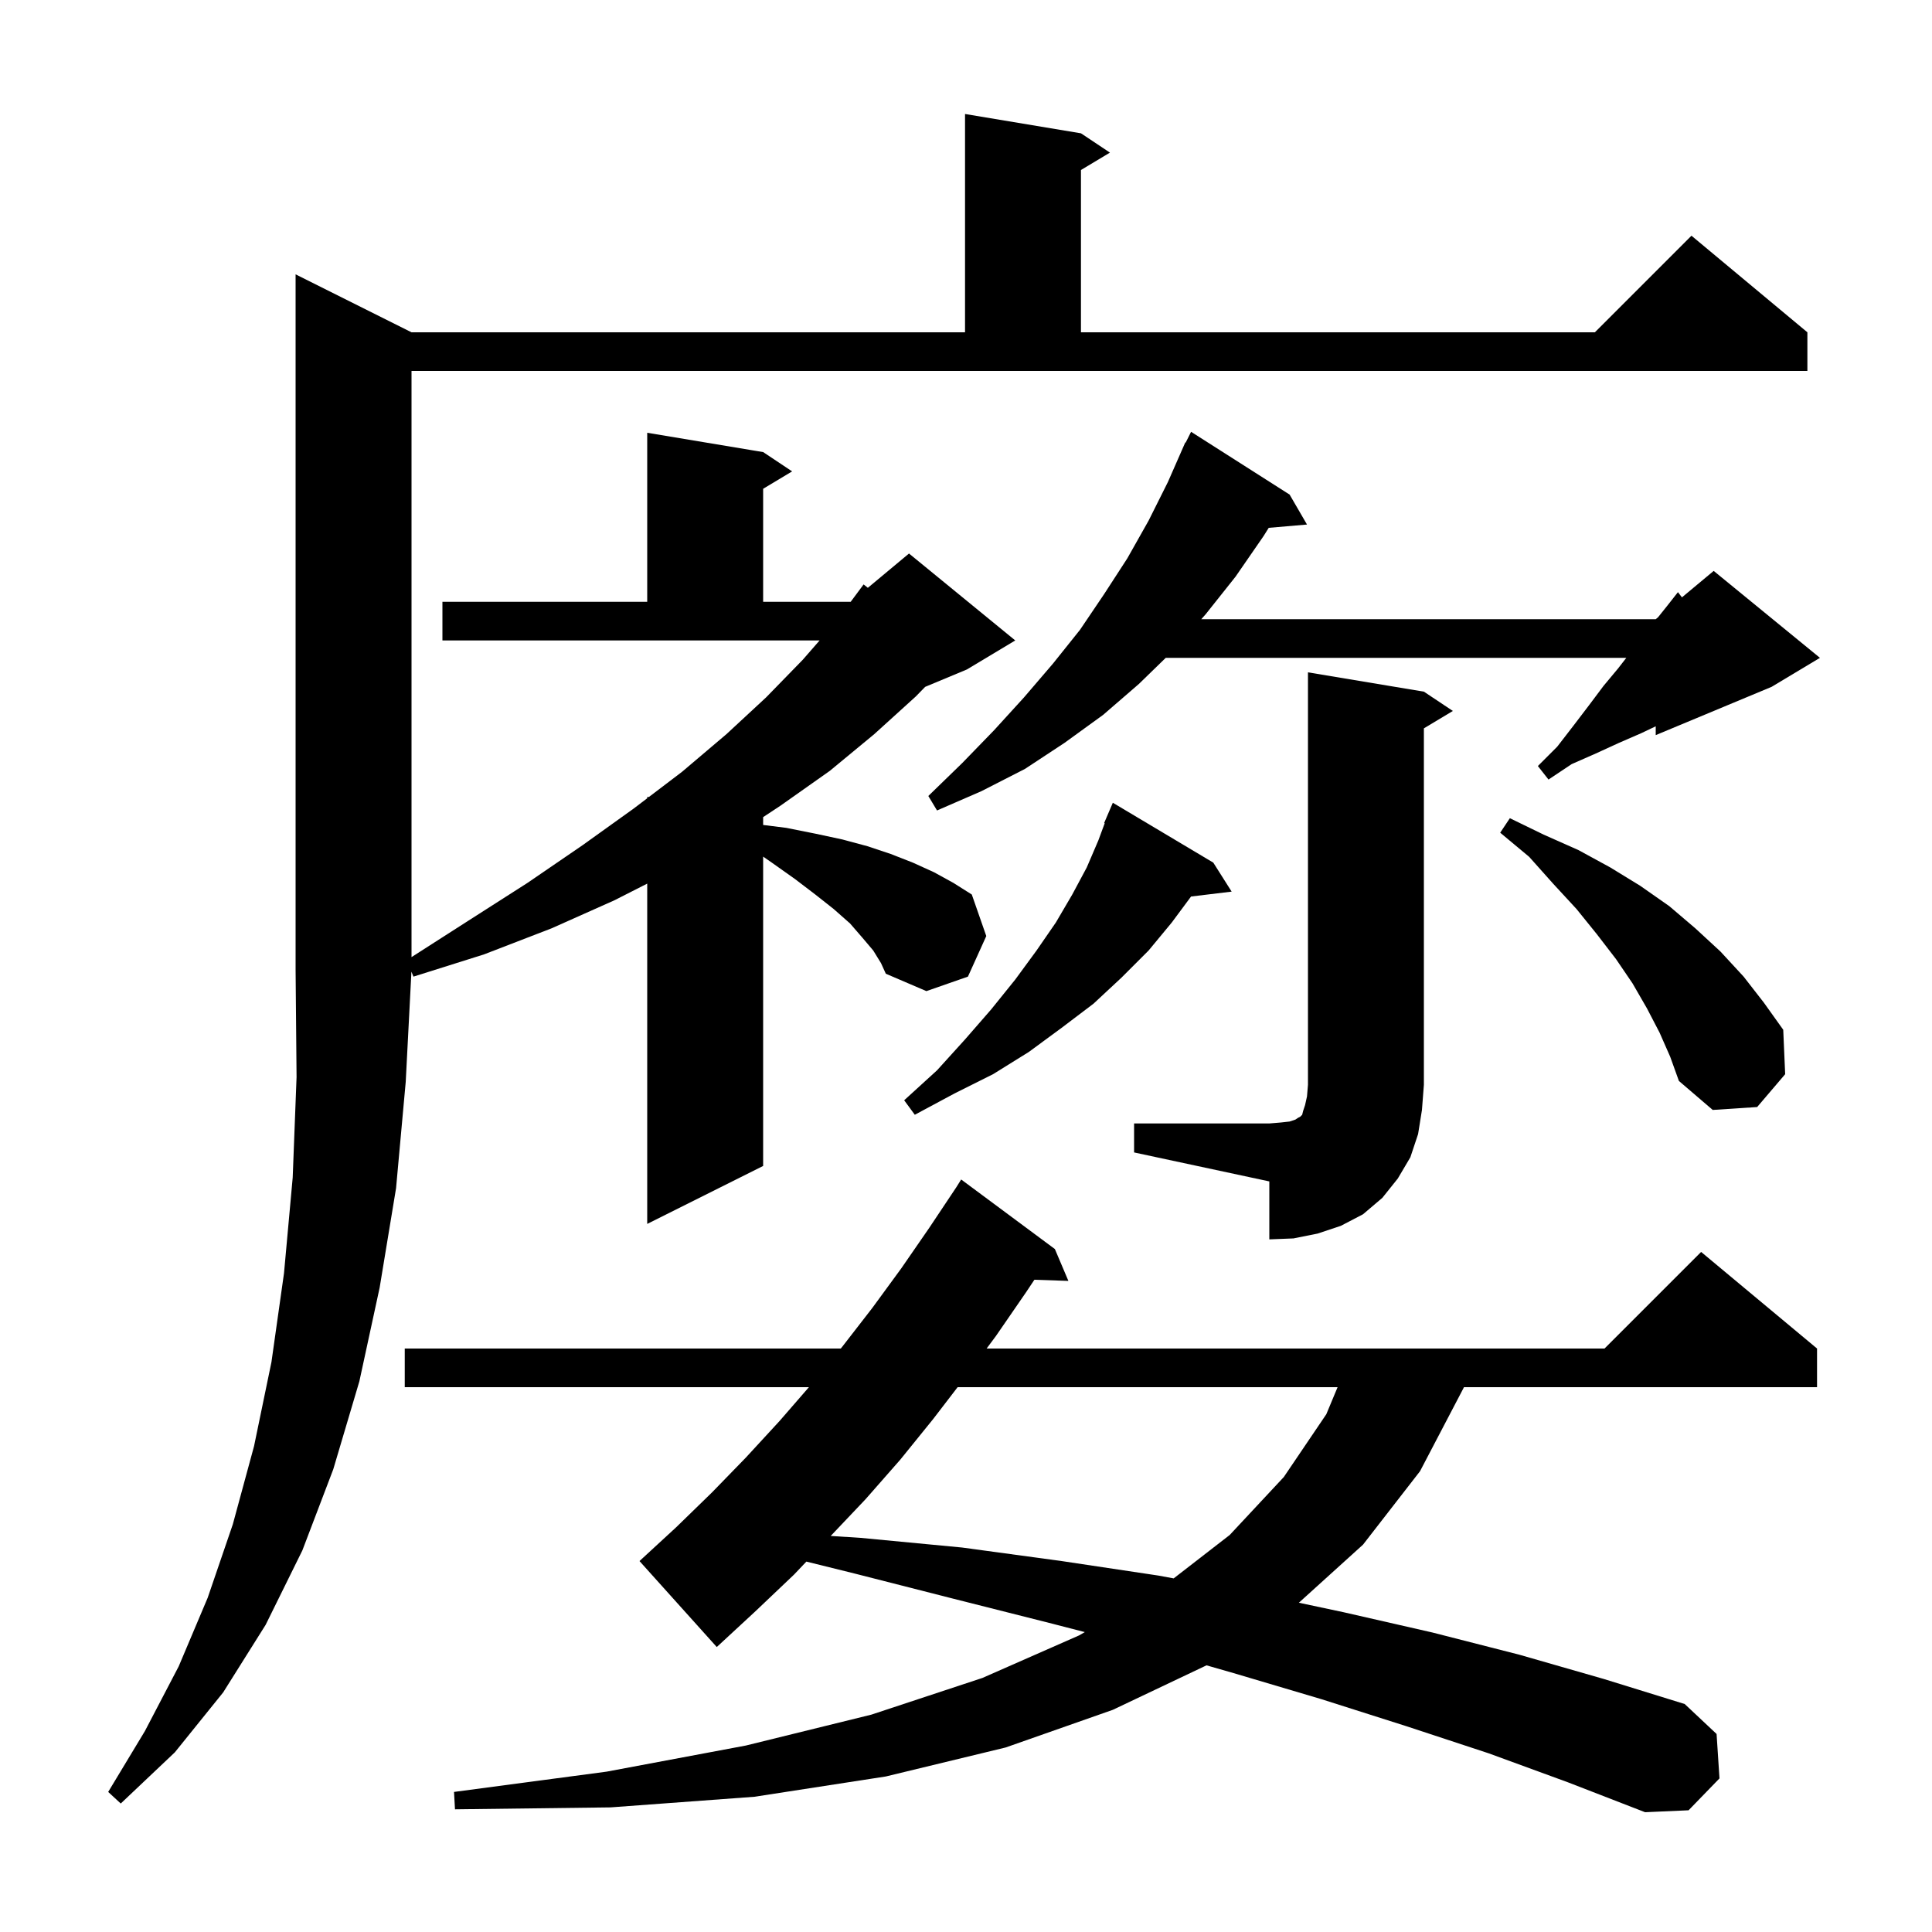 <svg xmlns="http://www.w3.org/2000/svg" xmlns:xlink="http://www.w3.org/1999/xlink" version="1.1" baseProfile="full" viewBox="0 0 200 200" width="200" height="200"><g fill="currentColor"><path d="M 154.1 181.5 L 145.6 178.7 L 136.8 175.9 L 127.7 173.2 L 124.899 172.395 L 115.2 177.0 L 104.1 180.9 L 91.7 183.9 L 78.1 186.0 L 63.2 187.1 L 47.1 187.3 L 47.0 185.5 L 62.8 183.4 L 77.2 180.7 L 90.2 177.5 L 101.7 173.7 L 111.7 169.3 L 112.301 168.954 L 108.6 168.0 L 98.7 165.5 L 88.5 162.9 L 83.475 161.656 L 82.2 163.0 L 78.2 166.8 L 74.2 170.5 L 66.2 161.6 L 70.0 158.1 L 73.7 154.5 L 77.2 150.9 L 80.7 147.1 L 83.739 143.6 L 41.9 143.6 L 41.9 139.6 L 87.036 139.6 L 87.2 139.4 L 90.3 135.4 L 93.3 131.3 L 96.2 127.1 L 99.0 122.9 L 99.5 122.1 L 109.2 129.3 L 110.6 132.6 L 107.081 132.479 L 106.2 133.8 L 103.1 138.3 L 102.133 139.6 L 166.1 139.6 L 176.1 129.6 L 188.1 139.6 L 188.1 143.6 L 151.548 143.6 L 151.5 143.7 L 147.0 152.3 L 141.1 159.9 L 134.459 165.913 L 139.1 166.9 L 148.3 169.0 L 157.3 171.3 L 166.0 173.8 L 174.4 176.4 L 177.7 179.5 L 178.0 184.1 L 174.8 187.4 L 170.3 187.6 L 162.3 184.5 Z M 42.6 99.08 L 48.5 95.3 L 54.6 91.4 L 60.3 87.5 L 65.6 83.7 L 67.0 82.636 L 67.0 82.5 L 67.179 82.5 L 70.6 79.9 L 75.2 76.0 L 79.3 72.2 L 83.1 68.3 L 84.844 66.3 L 45.8 66.3 L 45.8 62.3 L 67.0 62.3 L 67.0 44.8 L 79.0 46.8 L 82.0 48.8 L 79.0 50.6 L 79.0 62.3 L 88.062 62.3 L 89.4 60.5 L 89.839 60.851 L 94.1 57.3 L 105.1 66.3 L 100.1 69.3 L 95.773 71.103 L 94.8 72.1 L 90.5 76.0 L 85.9 79.8 L 80.8 83.4 L 79.0 84.589 L 79.0 85.4 L 81.4 85.7 L 84.4 86.3 L 87.2 86.9 L 89.8 87.6 L 92.2 88.4 L 94.5 89.3 L 96.7 90.3 L 98.7 91.4 L 100.6 92.6 L 102.1 96.9 L 100.2 101.1 L 95.9 102.6 L 91.7 100.8 L 91.2 99.7 L 90.4 98.4 L 89.3 97.1 L 88.0 95.6 L 86.3 94.1 L 84.4 92.6 L 82.3 91.0 L 79.9 89.3 L 79.0 88.677 L 79.0 120.7 L 67.0 126.7 L 67.0 91.472 L 63.6 93.2 L 57.1 96.1 L 50.1 98.8 L 42.8 101.1 L 42.59 100.59 L 42.0 112.0 L 41.0 123.0 L 39.3 133.3 L 37.2 143.0 L 34.5 152.1 L 31.3 160.5 L 27.5 168.2 L 23.1 175.2 L 18.1 181.4 L 12.5 186.7 L 11.2 185.5 L 15.0 179.2 L 18.5 172.5 L 21.5 165.4 L 24.1 157.8 L 26.3 149.7 L 28.1 141.0 L 29.4 131.8 L 30.3 121.9 L 30.7 111.5 L 30.6 100.4 L 30.6 28.4 L 42.6 34.4 L 99.9 34.4 L 99.9 11.8 L 111.9 13.8 L 114.9 15.8 L 111.9 17.6 L 111.9 34.4 L 165.1 34.4 L 175.1 24.4 L 187.1 34.4 L 187.1 38.4 L 42.6 38.4 Z M 99.133 143.6 L 96.6 146.9 L 93.2 151.1 L 89.6 155.2 L 85.994 159.001 L 89.1 159.2 L 99.6 160.2 L 109.9 161.6 L 119.9 163.1 L 121.499 163.394 L 127.3 158.9 L 132.9 152.9 L 137.3 146.4 L 138.467 143.6 Z M 117.4 116.3 L 131.4 116.3 L 132.6 116.2 L 133.5 116.1 L 134.1 115.9 L 134.4 115.7 L 134.6 115.6 L 134.8 115.4 L 134.9 115.0 L 135.1 114.4 L 135.3 113.5 L 135.4 112.3 L 135.4 69.6 L 147.4 71.6 L 150.4 73.6 L 147.4 75.4 L 147.4 112.3 L 147.2 114.9 L 146.8 117.4 L 146.0 119.8 L 144.7 122.0 L 143.1 124.0 L 141.1 125.7 L 138.8 126.9 L 136.4 127.7 L 133.9 128.2 L 131.4 128.3 L 131.4 122.3 L 117.4 119.3 Z M 125.6 89.3 L 127.5 92.3 L 123.298 92.807 L 121.3 95.5 L 118.9 98.4 L 116.1 101.2 L 113.2 103.9 L 109.9 106.4 L 106.5 108.9 L 102.8 111.2 L 98.8 113.2 L 94.7 115.4 L 93.6 113.9 L 97.0 110.8 L 99.9 107.6 L 102.6 104.5 L 105.1 101.4 L 107.3 98.4 L 109.3 95.5 L 111.0 92.6 L 112.5 89.8 L 113.7 87.0 L 114.359 85.221 L 114.3 85.2 L 115.2 83.1 Z M 171.8 106.9 L 170.5 104.4 L 169.0 101.8 L 167.3 99.3 L 165.3 96.7 L 163.2 94.1 L 160.8 91.5 L 158.3 88.7 L 155.3 86.2 L 156.3 84.7 L 159.8 86.4 L 163.4 88.0 L 166.7 89.8 L 169.8 91.7 L 172.8 93.8 L 175.5 96.1 L 178.1 98.5 L 180.5 101.1 L 182.6 103.8 L 184.6 106.6 L 184.8 111.2 L 181.9 114.6 L 177.3 114.9 L 173.8 111.9 L 172.9 109.4 Z M 133.5 51.2 L 135.3 54.3 L 131.339 54.641 L 130.8 55.5 L 127.9 59.7 L 124.8 63.6 L 124.354 64.1 L 171.4 64.1 L 171.64 63.9 L 172.6 62.7 L 173.7 61.3 L 174.114 61.839 L 177.4 59.1 L 188.4 68.1 L 183.4 71.1 L 171.4 76.1 L 171.4 75.186 L 169.9 75.9 L 167.6 76.9 L 165.2 78.0 L 162.7 79.1 L 160.3 80.7 L 159.2 79.3 L 161.2 77.3 L 162.9 75.1 L 164.5 73.0 L 166.0 71.0 L 167.5 69.2 L 168.356 68.1 L 120.677 68.1 L 117.9 70.8 L 114.2 74.0 L 110.2 76.9 L 106.1 79.6 L 101.6 81.9 L 97.0 83.9 L 96.1 82.4 L 99.6 79.0 L 102.9 75.6 L 106.0 72.2 L 109.0 68.7 L 111.8 65.2 L 114.3 61.5 L 116.7 57.8 L 118.9 53.9 L 120.9 49.9 L 122.304 46.702 L 122.3 46.7 L 122.34 46.62 L 122.7 45.8 L 122.74 45.82 L 123.3 44.7 Z "/></g></svg>